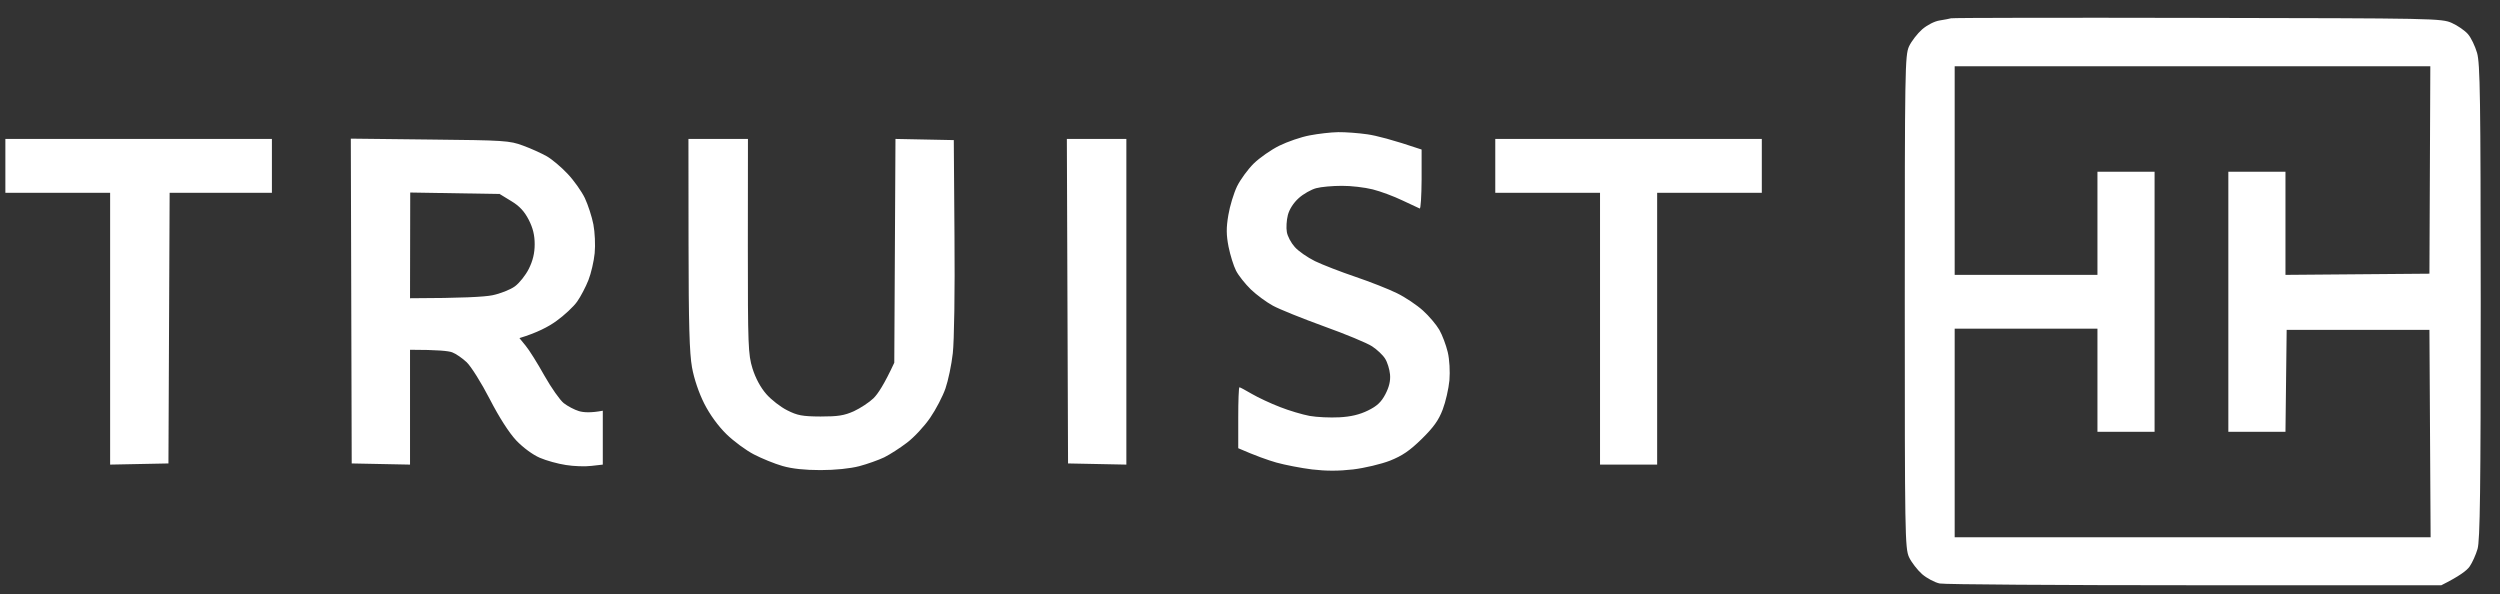 <svg width="101" height="24" viewBox="0 0 101 24" fill="none" xmlns="http://www.w3.org/2000/svg">
<rect x="0" y="0" width="101" height="24" fill="#333333" stroke="none"/>
<path fill-rule="evenodd" clip-rule="evenodd" d="M88.773 0.723C98.405 0.739 98.641 0.743 99.057 0.929C99.289 1.033 99.581 1.235 99.705 1.378C99.829 1.52 99.993 1.861 100.073 2.135C100.197 2.563 100.217 3.951 100.221 12.191C100.221 19.789 100.193 21.84 100.093 22.177C100.025 22.411 99.881 22.732 99.773 22.887C99.665 23.045 99.361 23.279 98.629 23.644H88.677C83.205 23.644 78.565 23.612 78.365 23.573C78.169 23.533 77.845 23.362 77.653 23.196C77.461 23.025 77.221 22.716 77.125 22.51C76.961 22.149 76.953 21.59 76.953 12.191C76.953 2.793 76.961 2.234 77.125 1.873C77.221 1.667 77.461 1.358 77.653 1.187C77.861 1.009 78.153 0.858 78.365 0.826C78.565 0.795 78.769 0.755 78.821 0.739C78.877 0.719 83.353 0.711 88.773 0.723ZM78.969 11.105H84.737V6.937H87.045V17.446H84.737V13.278H78.969V21.705H98.197L98.149 13.326H92.381L92.333 17.446H90.025V6.937H92.333V11.105L98.149 11.057L98.185 2.678H78.969V11.105ZM54.065 5.339C54.353 5.335 54.885 5.375 55.241 5.426C55.597 5.478 56.237 5.637 57.433 6.041V7.247C57.429 7.909 57.397 8.44 57.357 8.424C57.317 8.408 57.005 8.262 56.661 8.099C56.317 7.933 55.773 7.73 55.457 7.651C55.141 7.572 54.577 7.504 54.209 7.508C53.837 7.508 53.373 7.548 53.173 7.603C52.977 7.655 52.657 7.833 52.469 8.004C52.257 8.194 52.089 8.456 52.029 8.69C51.977 8.896 51.957 9.205 51.989 9.376C52.017 9.547 52.161 9.816 52.309 9.979C52.453 10.145 52.821 10.399 53.125 10.55C53.429 10.697 54.165 10.982 54.761 11.184C55.357 11.386 56.113 11.684 56.441 11.847C56.773 12.009 57.245 12.326 57.489 12.548C57.733 12.767 58.029 13.119 58.149 13.326C58.269 13.536 58.421 13.94 58.489 14.226C58.561 14.527 58.585 15.007 58.557 15.364C58.525 15.701 58.405 16.232 58.285 16.546C58.121 16.978 57.917 17.263 57.437 17.735C56.949 18.211 56.653 18.413 56.153 18.612C55.797 18.75 55.129 18.909 54.665 18.965C54.077 19.032 53.577 19.032 53.005 18.965C52.557 18.909 51.905 18.782 51.565 18.687C51.221 18.588 50.733 18.417 50.025 18.108V16.875C50.025 16.201 50.045 15.646 50.073 15.646C50.101 15.646 50.325 15.768 50.577 15.915C50.829 16.062 51.337 16.3 51.709 16.443C52.077 16.589 52.617 16.748 52.909 16.803C53.201 16.855 53.741 16.879 54.113 16.859C54.577 16.835 54.933 16.748 55.265 16.585C55.629 16.407 55.801 16.248 55.969 15.927C56.121 15.634 56.181 15.388 56.157 15.126C56.137 14.916 56.049 14.63 55.957 14.488C55.869 14.345 55.633 14.123 55.433 13.992C55.237 13.861 54.357 13.496 53.485 13.183C52.613 12.866 51.685 12.493 51.425 12.35C51.169 12.211 50.765 11.914 50.537 11.696C50.309 11.474 50.037 11.133 49.937 10.938C49.837 10.744 49.701 10.304 49.633 9.967C49.541 9.491 49.537 9.205 49.625 8.69C49.685 8.325 49.845 7.802 49.977 7.528C50.109 7.258 50.413 6.842 50.649 6.608C50.889 6.374 51.353 6.049 51.685 5.886C52.013 5.724 52.565 5.533 52.909 5.47C53.253 5.403 53.773 5.343 54.065 5.339ZM0.217 5.613H10.985V7.79H6.853L6.805 18.723L4.449 18.77V7.79H0.217V5.613ZM14.173 5.601L17.361 5.637C20.385 5.668 20.585 5.68 21.129 5.882C21.449 5.997 21.881 6.196 22.093 6.315C22.305 6.438 22.681 6.755 22.933 7.024C23.185 7.29 23.497 7.73 23.629 8.004C23.757 8.278 23.913 8.757 23.973 9.067C24.033 9.38 24.057 9.903 24.025 10.229C23.993 10.554 23.881 11.041 23.773 11.315C23.665 11.589 23.461 11.981 23.317 12.184C23.173 12.39 22.793 12.743 22.477 12.969C22.161 13.199 21.693 13.445 20.985 13.659L21.237 13.968C21.377 14.135 21.717 14.678 21.993 15.174C22.273 15.669 22.625 16.169 22.777 16.288C22.929 16.407 23.205 16.554 23.389 16.609C23.577 16.665 23.869 16.684 24.353 16.593V18.77L23.893 18.822C23.645 18.854 23.177 18.838 22.861 18.786C22.545 18.739 22.069 18.608 21.805 18.493C21.521 18.37 21.133 18.084 20.857 17.795C20.565 17.482 20.169 16.867 19.785 16.121C19.449 15.467 19.029 14.801 18.853 14.634C18.677 14.468 18.417 14.289 18.269 14.234C18.125 14.178 17.681 14.131 16.565 14.131V18.77L14.209 18.723L14.173 5.601ZM16.565 12.049C18.685 12.045 19.565 11.993 19.885 11.93C20.205 11.866 20.617 11.704 20.801 11.569C20.981 11.438 21.237 11.117 21.365 10.859C21.525 10.538 21.601 10.229 21.601 9.872C21.601 9.503 21.533 9.217 21.361 8.88C21.185 8.539 20.989 8.325 20.653 8.123L20.185 7.837L16.573 7.778L16.565 12.049ZM27.813 5.613H30.217L30.213 9.943C30.213 13.988 30.225 14.313 30.401 14.888C30.525 15.281 30.725 15.653 30.957 15.919C31.157 16.149 31.541 16.447 31.805 16.577C32.213 16.784 32.413 16.823 33.149 16.827C33.857 16.827 34.105 16.788 34.497 16.613C34.761 16.49 35.117 16.256 35.289 16.09C35.461 15.923 35.721 15.534 36.129 14.654L36.177 5.613L38.533 5.66L38.561 9.543C38.581 11.767 38.549 13.786 38.493 14.273C38.441 14.741 38.305 15.38 38.197 15.693C38.089 16.006 37.813 16.538 37.581 16.875C37.349 17.216 36.929 17.668 36.645 17.882C36.361 18.1 35.945 18.366 35.721 18.477C35.497 18.584 35.041 18.747 34.713 18.834C34.345 18.929 33.741 18.992 33.149 18.992C32.509 18.992 31.997 18.937 31.613 18.826C31.293 18.735 30.777 18.524 30.457 18.358C30.141 18.195 29.641 17.826 29.349 17.541C29.013 17.212 28.681 16.756 28.453 16.308C28.233 15.871 28.041 15.308 27.957 14.841C27.853 14.261 27.821 13.096 27.817 9.848L27.813 5.613ZM43.101 5.613H45.505V18.77L43.149 18.723L43.101 5.613ZM60.409 5.613H71.177V7.79H66.949V18.77H64.641V7.79H60.409V5.613Z" fill="white"/>
</svg>
